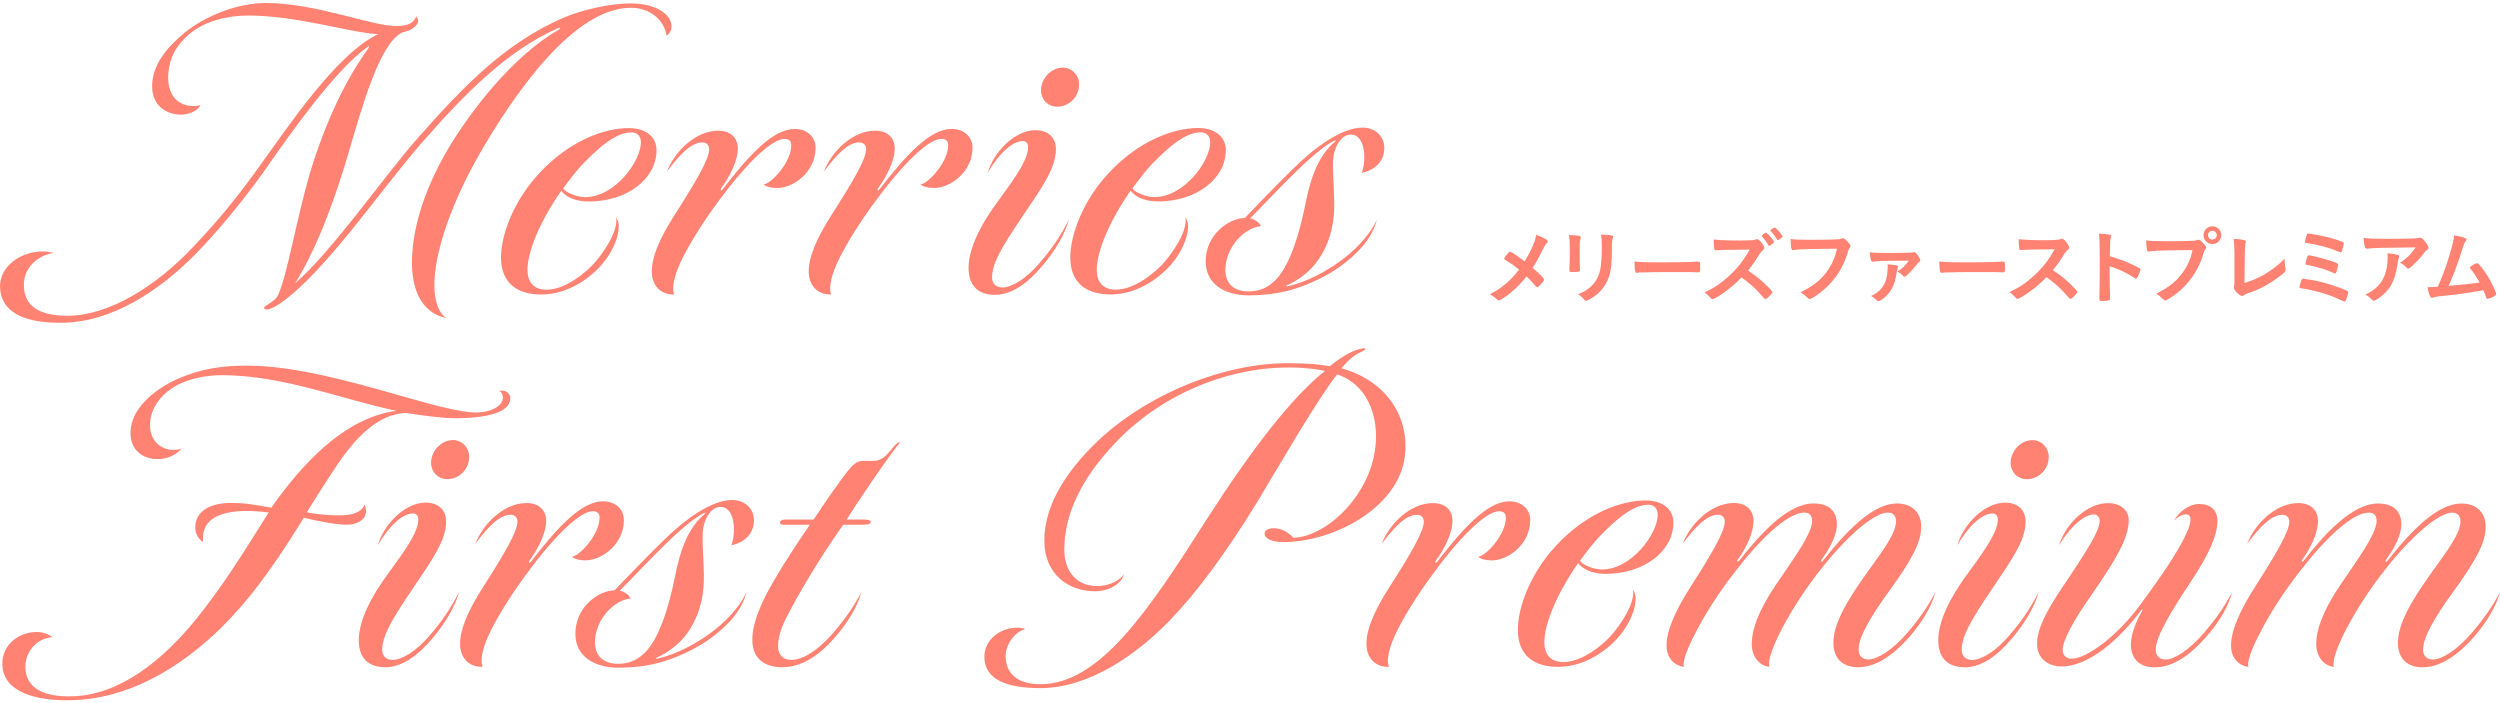 <?xml version="1.0" encoding="UTF-8"?>
<svg id="_レイヤー_1" data-name="レイヤー 1" xmlns="http://www.w3.org/2000/svg" viewBox="0 0 846 238">
  <defs>
    <style>
      .cls-1 {
        fill: none;
      }

      .cls-1, .cls-2 {
        stroke-width: 0px;
      }

      .cls-2 {
        fill: #ff8272;
      }
    </style>
  </defs>
  <g>
    <g>
      <path class="cls-2" d="m519.23,81.91c.31-.84.45-1.43.62-2.44,2.44.87,3.93,1.71,3.93,2.24,0,.14-.06.22-.25.45-.53.56-.95,1.21-1.4,2.16-1.4,2.89-2.16,4.26-3.48,6.31,1.26,1.04,2.52,2.27,3.48,3.31.25.28.36.48.36.7,0,.28-.34.79-1.12,1.63-.59.65-.93.93-1.18.93-.14,0-.28-.08-.5-.34-1.68-1.91-1.85-2.1-3.09-3.34-2.38,3-5.11,5.55-7.74,7.29-.84.59-1.35.81-1.66.81-.28,0-.31,0-1.01-.67-.48-.42-1.18-.93-2.02-1.4,3.87-1.91,7.07-4.57,9.87-8.33-1.32-1.09-1.99-1.57-4.38-3.11-.56-.34-.62-.39-.62-.59,0-.31.34-.79,1.23-1.82.31-.36.53-.51.76-.51.36,0,2.24,1.26,4.91,3.25,1.46-2.36,2.47-4.38,3.28-6.54Z"/>
      <path class="cls-2" d="m534.57,88c0,.65.03,1.94.06,2.72,0,.28.03.56.03.67,0,.56-.39.67-2.58.67-.84,0-1.01-.11-1.01-.59v-.56c.11-2.19.17-3.39.17-5.39,0-3.25-.08-4.52-.31-5.98,1.43.03,2.75.11,3.39.25.39.08.62.28.62.62,0,.14-.03.22-.08.39-.22.56-.28,1.09-.28,2.44v4.74Zm10.91-3.65c0,4.01-.25,6.62-.79,8.58-1.01,3.56-3.25,6.42-6.56,8.25-.7.39-1.23.62-1.43.62s-.34-.08-.53-.31c-.65-.81-1.15-1.26-2.13-1.91,1.8-.67,3.31-1.63,4.54-2.83,1.43-1.4,2.36-3.09,2.86-5.11.36-1.6.62-4.63.62-7.85,0-2.27-.08-3.39-.28-4.43,1.68.03,2.69.14,3.56.31.36.08.53.22.53.5,0,.14-.03.25-.11.5-.22.62-.28,1.18-.28,2.5v1.18Z"/>
      <path class="cls-2" d="m563.24,88.78c5.13,0,8.08-.06,10.91-.25h.36c.84,0,.84.03.84,2.27,0,1.15-.08,1.35-.56,1.35h-.11c-1.85-.08-2.89-.08-11-.08-2.97,0-4.46.03-7.04.11h-.81c-.9,0-1.04.03-1.57.11-.14,0-.25.03-.31.03-.31,0-.5-.14-.56-.39-.17-.7-.28-2.13-.28-3.42,2.27.22,4.26.28,10.13.28Z"/>
      <path class="cls-2" d="m596.91,95.77c1.8,1.63,2.89,2.81,2.89,3.11,0,.25-.36.7-1.23,1.54-.65.62-.93.81-1.12.81-.11,0-.25-.06-.42-.2q-.31-.36-1.6-1.82c-1.54-1.74-3.65-3.56-6.09-5.33-1.85,1.94-4.35,4.04-6.37,5.44-1.6,1.09-3.11,1.94-3.45,1.94-.28,0-.31-.03-.98-.81-.39-.42-1.04-.98-1.74-1.51,3.23-1.46,5.61-3.09,8.28-5.53,2.89-2.64,4.8-5.08,7.04-8.95q-9.48.06-11.02.22c-.34.03-.39.03-.45.03-.31,0-.48-.14-.53-.45-.14-.9-.2-1.74-.2-3.23,1.91.25,4.88.36,8.95.36,1.66,0,3.39-.06,4.32-.14.36-.06.42-.06,1.01-.25.11-.06.17-.06.34-.06.48,0,.98.39,1.66,1.29.53.76.84,1.32.84,1.66s-.08.45-.81,1.12c-.45.42-.64.67-1.51,2.08-.84,1.4-2.13,3.2-3.2,4.46,2.19,1.46,3.67,2.61,5.41,4.21Zm1.49-12.82c-.65-1.15-1.18-1.88-2.08-2.83q-.17-.17-.17-.25c0-.17.17-.34.64-.7.42-.31.65-.42.79-.42.23,0,.53.25,1.21.98.9,1.01,1.54,1.91,1.54,2.13,0,.31-1.26,1.32-1.66,1.32-.11,0-.17-.06-.28-.22Zm3.93-2.1c-.2.14-.42.28-.5.34-.03,0-.06,0-.14.03q-.06.03-.08.06c-.08,0-.17-.08-.28-.28-.84-1.32-1.43-2.1-2.1-2.75q-.08-.06-.17-.2c0-.22,1.21-1.07,1.46-1.04.2,0,.28.06.59.34.48.42,1.4,1.52,1.88,2.22.06.08.14.22.23.48,0,.14-.34.48-.87.81Z"/>
      <path class="cls-2" d="m616.26,84.24c-5.02,0-8.56.17-9.45.42-.03.03-.06.03-.08.03-.53,0-.7-.93-.79-3.82,1.37.22,3.17.28,7.32.28,3.76,0,8.16-.08,8.86-.17.5-.06.67-.08,1.18-.28.14-.06.2-.06.31-.06.48,0,1.07.45,1.96,1.51.53.67.64.84.64,1.15,0,.2-.08.36-.28.62-.28.34-.31.42-.93,2.38-1.57,4.94-4.68,9.37-8.89,12.62-1.68,1.29-3.28,2.27-3.7,2.27-.31,0-.36-.03-1.01-.67-.76-.76-1.35-1.18-2.1-1.6,4.12-2.05,6.37-3.79,8.53-6.51,1.94-2.47,3.14-5.11,3.79-8.25q-2.19.03-5.36.06Z"/>
      <path class="cls-2" d="m640.67,85.61c1.07,0,5.39-.08,5.84-.11.42-.03.59-.06.79-.11.22-.08.25-.08.48-.08.42,0,.9.53,1.66,1.82.31.5.39.73.39,1.01,0,.22-.11.39-.34.53-.39.2-.42.28-2.22,2.47-.42.48-1.91,1.99-2.22,2.22-.28.2-.42.28-.59.28-.14,0-.22-.06-.34-.17-.62-.67-1.21-1.12-2.05-1.57,1.57-.95,2.72-2.05,3.87-3.7-8.28.03-10.49.08-11.89.36-.17.03-.22.03-.25.03-.62,0-.95-1.01-1.09-3.23,1.15.2,2.92.25,7.97.25Zm1.09,4.21c.39.08.56.22.56.45,0,.08-.03.14-.11.39-.17.36-.31.95-.56,2.58-.42,2.81-1.6,5.22-3.37,6.96-.98.93-2.19,1.74-2.64,1.74-.2,0-.31-.06-.48-.25-.48-.53-1.09-1.01-2.02-1.54,2.33-.98,4.01-2.64,4.8-4.68.45-1.15.76-2.64.81-4.12q.06-1.01.06-1.07v-.31q-.06-.42-.06-.53c1.32.08,2.24.2,3,.39Z"/>
      <path class="cls-2" d="m666.39,88.78c5.13,0,8.08-.06,10.91-.25h.36c.84,0,.84.03.84,2.27,0,1.15-.08,1.35-.56,1.35h-.11c-1.85-.08-2.89-.08-11-.08-2.97,0-4.46.03-7.04.11h-.81c-.9,0-1.04.03-1.57.11-.14,0-.25.03-.31.03-.31,0-.5-.14-.56-.39-.17-.7-.28-2.13-.28-3.42,2.27.22,4.26.28,10.13.28Z"/>
      <path class="cls-2" d="m700.11,95.68c1.8,1.63,2.89,2.81,2.89,3.11,0,.25-.36.7-1.23,1.54-.64.62-.93.81-1.12.81-.11,0-.25-.06-.42-.2q-.31-.36-1.6-1.82c-1.54-1.74-3.65-3.59-6.09-5.33-1.85,1.94-4.35,4.04-6.37,5.41-1.6,1.09-3.11,1.94-3.45,1.94-.28,0-.31-.03-.98-.79-.39-.45-1.04-1.01-1.74-1.51,3.23-1.49,5.61-3.09,8.28-5.53,2.89-2.64,4.8-5.08,7.04-8.95q-9.48.06-11.03.22c-.34.03-.39.03-.45.03-.31,0-.48-.14-.53-.45-.14-.9-.2-1.74-.2-3.23,1.91.25,4.88.36,8.95.36,1.65,0,3.39-.06,4.32-.17.36-.03.42-.06,1.01-.25.11-.06.17-.06.34-.06.48,0,.98.39,1.66,1.29.53.76.84,1.35.84,1.65,0,.34-.08.45-.81,1.12-.45.45-.65.67-1.52,2.1-.84,1.4-2.13,3.17-3.2,4.46,2.19,1.46,3.67,2.58,5.41,4.21Z"/>
      <path class="cls-2" d="m713.91,93.27c0,1.71.08,6.28.14,7.6v.14c0,.25-.06.45-.2.53-.2.17-1.32.31-2.36.31-.9,0-1.07-.08-1.07-.65v-.11c.06-.73.14-8.81.14-12.15,0-6.45-.06-8.28-.31-9.9,2.02.14,2.92.22,3.73.39.28.08.42.22.42.45q0,.14-.11.62c-.11.34-.17.73-.2,1.18,0,.06-.06,1.74-.14,5.05q1.99.56,3.14.98c2.81.98,4.4,1.71,6.9,3.03.23.17.34.31.34.48,0,.28-.5,1.63-.95,2.47-.23.48-.36.62-.53.62-.11,0-.25-.06-.45-.2-2.75-1.82-5.64-3.17-8.5-4.01v3.17Z"/>
      <path class="cls-2" d="m736.58,84.69c-5.02.03-8.56.2-9.45.45-.03.03-.06.03-.08.03-.53,0-.7-.93-.79-3.82,1.37.2,3.17.28,7.32.28,3.76,0,8.16-.08,8.86-.17.51-.06.67-.08,1.18-.28.14-.06.2-.06.31-.06.48,0,1.07.45,1.96,1.51.53.67.65.84.65,1.15,0,.2-.08.36-.28.62-.28.34-.31.42-.93,2.38-1.57,4.94-4.69,9.37-8.89,12.62-1.68,1.29-3.28,2.27-3.7,2.27-.31,0-.36-.03-1.01-.67-.76-.76-1.35-1.21-2.1-1.6,4.12-2.08,6.37-3.79,8.53-6.54,1.94-2.44,3.14-5.08,3.79-8.22q-2.19.03-5.36.03Zm15.09-5.11c0,1.68-1.32,3-3,3s-3-1.32-3-3,1.32-3,3-3,3,1.32,3,3Zm-4.49,0c0,.81.67,1.49,1.49,1.49s1.49-.67,1.49-1.49-.67-1.49-1.49-1.49-1.49.67-1.49,1.49Z"/>
      <path class="cls-2" d="m756.13,85.56c0-1.94-.06-3.09-.25-4.74,1.37.06,2.61.2,3.51.42.45.14.62.25.62.5,0,.11-.03.25-.14.59q-.28.81-.34,13.46c4.18-1.4,6.51-2.55,9.54-4.77,1.6-1.15,2.75-2.16,4.04-3.48v.25c0,.98.08,1.96.31,3.11.03.25.06.36.06.45,0,.48-.39.87-1.91,2.05-1.57,1.23-3.98,2.81-5.78,3.73-1.51.79-2.97,1.4-5.02,2.08-.62.22-1.04.42-1.37.67-.25.2-.45.28-.7.28-.76,0-2.78-1.96-2.78-2.72,0-.14.03-.28.08-.53.11-.39.14-.79.14-1.91v-9.45Z"/>
      <path class="cls-2" d="m782.56,94.79c2.86.5,6.17,1.46,9.34,2.64,2.36.9,2.75,1.12,2.75,1.52,0,.31-.39,1.65-.7,2.41-.2.51-.36.67-.62.67q-.17,0-3-1.29c-2.72-1.23-7.94-2.69-11.05-3.09-1.07-.14-1.15-.17-1.15-.48,0-.28.36-1.54.67-2.3.14-.39.31-.56.62-.56.11,0,2.33.34,3.14.48Zm9.12-9.51c-1.57-.67-3.7-1.43-5.5-1.91-1.77-.45-4.57-1.04-5.61-1.12-.42-.06-.59-.17-.59-.42.03-.34.39-1.85.62-2.41.11-.28.25-.39.53-.39.11,0,.22,0,.39.03.06.03.36.06.79.14,2.94.42,6.31,1.23,9.01,2.13,1.68.59,1.85.67,1.85,1.04,0,.22-.45,1.96-.65,2.58-.11.34-.25.45-.48.45-.06,0-.17-.03-.36-.11Zm-2.16,3.25c1.43.53,1.71.73,1.71,1.12,0,.25-.45,1.96-.65,2.5-.11.31-.22.39-.45.39-.11,0-.2-.03-.42-.14-1.07-.5-2.33-1.01-3.62-1.43-1.63-.5-4.29-1.18-5.33-1.29-.48-.08-.56-.14-.56-.45,0-.45.45-2.1.67-2.58.11-.17.22-.25.45-.25.87,0,6.09,1.35,8.19,2.13Z"/>
      <path class="cls-2" d="m808.87,80.82c2.33,0,4.1-.03,7.55-.11,1.23-.06,1.66-.08,2.05-.2.28-.08.36-.08.48-.08.53,0,1.04.42,1.85,1.52.7.93.98,1.49.98,1.91,0,.31-.14.5-.45.7-.45.28-.53.36-1.09,1.12-1.01,1.4-2.24,2.72-4.04,4.38-.73.67-.98.84-1.26.84-.2,0-.34-.06-.48-.22-.67-.79-1.29-1.26-2.3-1.8,2.16-1.32,3.62-2.72,5.33-5.16q-14.45.11-16.1.39c-.22.06-.31.06-.36.06-.42,0-.67-.25-.81-.81-.2-.76-.31-1.66-.36-2.86,1.4.25,3.79.34,9.03.34Zm2.27,5.36c.56.14.79.31.79.59q0,.11-.17.48c-.14.36-.28.98-.42,1.94-.56,3.82-1.43,6.34-2.89,8.39-1.18,1.63-3.03,3.23-4.66,4.01-.2.11-.42.17-.53.17-.25,0-.42-.08-.62-.34-.56-.67-1.23-1.18-2.19-1.74,1.6-.76,2.5-1.32,3.48-2.16,2.69-2.33,4.04-5.75,4.04-10.27,0-.65,0-1.04-.06-1.54,1.35.08,2.3.22,3.23.48Z"/>
      <path class="cls-2" d="m831.34,96.47c3.34-.28,6.11-.59,7.77-.87-1.09-1.94-2.1-3.48-3.11-4.66-.11-.14-.17-.25-.17-.39,0-.25.31-.48,1.4-1.12.5-.28.7-.34.98-.34.22,0,.36.06.53.22,1.46,1.49,3.17,4.01,4.57,6.76.76,1.51,1.4,3.11,1.4,3.48,0,.25-.28.51-.93.84-.84.42-1.65.73-1.94.73-.25,0-.42-.17-.56-.56-.2-.67-.53-1.49-.9-2.33-2.36.42-4.1.7-5.25.87-3.9.56-4.94.7-9.82,1.18-.95.11-1.43.2-2.05.45-.11.03-.2.06-.31.06-.23,0-.39-.11-.53-.39-.45-.84-.73-1.85-.93-3.25q.7.03.76.03.59,0,2.69-.14.2-.45.59-1.32c1.49-3.23,3.42-9.03,4.43-13.18.34-1.29.45-1.99.5-2.92,1.35.22,2.47.5,3.39.81.59.2.84.36.84.62,0,.14-.06.22-.36.59-.14.2-.45.81-.62,1.29-.11.25-.39,1.15-1.49,4.6-.84,2.52-2.47,6.73-3.59,9.2,1.07-.11,2.13-.2,2.67-.25Z"/>
    </g>
    <g>
      <path class="cls-2" d="m763.37,198.18c-5.88,9.11-8.38,15.58-8.38,20.29,0,4.12,2.5,6.76,5.88,7.2-.58-1.62,1.18-6.32,3.97-11.61,2.8-5.44,7.5-13.38,14.85-22.5,8.82-11.18,17.06-18.08,21.91-18.08,1.91,0,2.65,1.17,2.65,2.79,0,4.41-6.76,13.53-12.35,21.76-6.03,8.97-8.09,15.29-8.09,19.85s2.8,7.5,6.03,7.79c-.73-1.62.88-6.32,3.53-11.61,2.8-5.44,7.35-13.38,14.7-22.5,9.85-12.2,17.94-18.08,21.76-18.08,2.06,0,2.79,1.32,2.79,2.94,0,4.12-4.41,9.85-10,17.65-7.35,10.29-11.17,17.49-11.17,23.52,0,5.15,3.09,8.23,8.38,8.23,6.32,0,12.35-4.56,17.5-10.44,4.26-5,7.35-10.14,8.68-14.99-2.8,5.14-5.3,8.82-9.71,13.97-4.85,5.59-10,8.82-12.94,8.82-2.21,0-3.38-1.32-3.38-3.38,0-3.97,3.53-10.44,10.73-20.29,7.35-10.29,10.44-15.88,10.44-21.32,0-4.71-3.09-7.8-8.23-7.8-7.79,0-16.62,8.68-25,19.41-.44.59-.88.29-.44-.44,2.79-3.82,5.14-8.23,5.14-11.91,0-4.56-2.8-7.06-7.94-7.06-8.82,0-18.38,10.73-25.14,19.41-.44.44-.88.15-.44-.44,2.5-3.38,5.3-8.68,5.3-13.09,0-3.38-2.21-6.03-6.62-6.03-7.79,0-14.85,7.21-17.35,13.82,4.26-5.74,8.23-9.85,11.91-9.85,1.47,0,2.35.88,2.35,2.35,0,3.24-4.26,10.59-11.32,21.62m-34.17,27.64c6.47,0,12.2-4.41,17.5-10.44,4.41-5,7.35-10.14,8.67-14.99-2.79,5.14-5.29,8.82-9.7,13.97-4.85,5.59-9.85,8.82-12.79,8.82-2.5,0-3.38-1.62-3.38-3.38,0-4.41,5.44-13.23,11.76-22.79,6.18-9.26,9.12-15.73,9.12-20.73,0-3.67-2.35-5.73-6.18-5.73-3.53,0-6.91,2.8-8.53,5.59,1.62-1.47,2.94-2.06,4.12-2.06.88,0,1.47.58,1.47,1.62,0,1.91-1.17,4.7-3.09,8.23-3.97,7.2-9.12,14.11-12.5,18.82-8.82,12.65-19.7,20.15-24.55,20.15-1.76,0-3.09-.88-3.09-3.09,0-3.09,3.67-9.85,9.56-18.23,8.68-12.5,12.65-19.41,12.79-25.43,0-3.68-2.94-5.89-7.06-5.89-6.76,0-14.11,6.47-16.62,14.41,4.56-7.5,9.12-10.58,11.91-10.58,1.18,0,1.91,1.03,1.91,2.2,0,3.24-3.82,9.41-12.35,22.06-5.89,8.67-8.82,14.7-8.82,19.55,0,5.44,4.41,7.64,8.23,7.64,9.41,0,19.7-9.26,27.05-19.11.29-.29.59-.29.29.29-1.62,2.79-3.82,7.5-3.82,11.32,0,4.71,2.65,7.79,8.09,7.79m-48.73-70.13c-.44,3.53,1.91,6.47,5.44,6.47,3.82,0,7.05-3.09,7.35-6.76.44-3.38-2.06-6.47-5.44-6.47s-6.76,2.8-7.35,6.76m-15.58,70.13c5.44,0,10.88-3.67,16.03-9.85,4.26-5,7.64-10.73,8.97-15.58-2.94,5.59-5.44,9.41-9.85,14.55-4.85,5.74-9.71,8.38-12.65,8.38-2.5,0-3.53-1.62-3.53-3.38,0-4.56,2.94-9.85,10.43-20.88,6.76-10,11.18-16.32,11.18-22.5,0-4.55-3.24-6.47-6.91-6.47-7.2,0-14.26,7.64-16.17,14.4,3.67-6.32,8.23-10.73,11.91-10.73,1.18,0,1.77.88,1.77,2.06,0,3.97-3.83,9.56-9.41,17.2-7.05,9.41-10.73,17.35-10.73,23.67s3.53,9.11,8.97,9.11m-92.54-27.64c-5.88,9.11-8.38,15.58-8.38,20.29,0,4.12,2.5,6.76,5.88,7.2-.59-1.62,1.18-6.32,3.97-11.61,2.8-5.44,7.5-13.38,14.85-22.5,8.82-11.18,17.05-18.08,21.91-18.08,1.91,0,2.65,1.17,2.65,2.79,0,4.41-6.76,13.53-12.35,21.76-6.03,8.97-8.09,15.29-8.09,19.85s2.79,7.5,6.03,7.79c-.74-1.62.88-6.32,3.53-11.61,2.8-5.44,7.35-13.38,14.7-22.5,9.85-12.2,17.94-18.08,21.76-18.08,2.06,0,2.8,1.32,2.8,2.94,0,4.12-4.41,9.85-10,17.65-7.35,10.29-11.18,17.49-11.18,23.52,0,5.15,3.09,8.23,8.38,8.23,6.32,0,12.35-4.56,17.5-10.44,4.26-5,7.35-10.14,8.67-14.99-2.79,5.14-5.29,8.82-9.7,13.97-4.85,5.59-10,8.82-12.94,8.82-2.21,0-3.38-1.32-3.38-3.38,0-3.97,3.53-10.44,10.73-20.29,7.35-10.29,10.44-15.88,10.44-21.32,0-4.71-3.09-7.8-8.23-7.8-7.79,0-16.62,8.68-25,19.41-.44.59-.88.29-.44-.44,2.8-3.82,5.15-8.23,5.15-11.91,0-4.56-2.8-7.06-7.94-7.06-8.82,0-18.38,10.73-25.14,19.41-.44.44-.88.15-.44-.44,2.5-3.38,5.3-8.68,5.3-13.09,0-3.38-2.21-6.03-6.62-6.03-7.79,0-14.85,7.21-17.35,13.82,4.26-5.74,8.23-9.85,11.91-9.85,1.47,0,2.35.88,2.35,2.35,0,3.24-4.26,10.59-11.32,21.62m-43.28,25.88c-4.56,0-6.47-2.8-6.47-6.76,0-5.88,3.97-16.03,11.47-26.76,1.03,1.62,4.12,3.68,9.27,3.68,12.94,0,22.93-7.65,22.93-17.35,0-4.56-3.67-7.5-9.41-7.5-8.23,0-20,4.26-30.14,15.14-8.97,9.56-13.09,21.17-13.09,28.67,0,8.82,5.73,12.5,13.53,12.5,6.61,0,12.94-2.79,18.67-8.09,5.15-5,7.65-10.88,7.65-14.99,0-1.47-.44-2.21-.88-3.09.88,5-5,13.09-8.09,16.32-5.14,5.15-10.88,8.23-15.44,8.23m31.9-49.85c0,6.32-8.82,18.67-19.12,18.53-3.38-.15-6.61-1.91-7.2-2.94,2.06-2.8,5-6.76,7.94-9.56,4.41-4.41,10-9.41,15.15-9.41,2.2,0,3.23,1.47,3.23,3.38m-74.31,17.65c9.85-12.94,17.05-18.82,20.58-18.82,1.47,0,2.35.59,2.35,2.21,0,5.44-6.47,12.79-9.41,13.23,1.03.74,2.5,1.18,4.71,1.18,5.29,0,12.94-5.29,12.94-13.67,0-3.68-2.94-6.32-7.05-6.32-7.35,0-15.44,8.82-24.41,20.44-.59.73-.88.29-.44-.44,2.5-3.38,5.59-8.97,5.59-13.38,0-3.38-2.21-6.03-6.62-6.03-7.79,0-14.85,7.21-17.35,13.82,4.26-5.74,8.23-9.85,11.91-9.85,1.47,0,2.35.88,2.35,2.35,0,3.24-4.26,10.59-11.32,21.62-5.89,9.11-8.09,15.14-8.09,19.7s2.8,7.94,7.65,7.79c-.88-1.62-.15-5.29,1.03-8.38,1.91-5.14,7.5-14.85,15.59-25.43m-24.62-73.81c0-.29-.88-.29-2.21.15-2.94.74-6.61,3.09-9.85,5.73-3.09-.59-7.35-1.03-14.11-1.03-21.91,0-46.46,10.29-62.63,24.7-11.47,10.43-19.85,22.64-19.85,35.28,0,11.76,8.52,17.2,17.05,17.2,6.18,0,9.56-3.67,9.85-5.73-.88,1.47-4.12,3.97-9.11,3.97-6.62,0-11.03-4.71-11.03-12.35,0-12.06,5.88-24.11,17.06-35.88,14.85-15.88,37.05-25.73,58.96-25.73,5.14,0,9.85.59,12.2,1.17-11.03,8.68-24.7,26.32-39.99,50.14-19.71,31.02-36.32,55.87-56.32,55.87-7.64,0-11.76-3.53-11.76-9.56,0-3.53,2.65-7.94,6.62-9.12-.59-.29-1.62-.44-2.8-.44-5.59,0-11.02,3.97-11.02,9.85,0,7.94,8.09,10.59,18.96,10.59,16.76,0,32.94-11.77,43.52-22.64,9.41-9.7,19.26-23.09,29.55-39.85,7.79-12.94,20.88-35.58,27.35-43.67,11.17,3.67,14.99,16.32,12.35,28.08-3.24,14.7-16.62,26.91-27.2,27.2-1.17-1.47-3.38-2.8-5.14-3.09-1.62-.29-3.82-.15-4.41,1.03-.88,2.35,2.65,3.53,6.03,3.53,17.2,0,38.52-11.47,41.17-28.23,2.06-13.67-5.88-26.32-21.32-30.58,2.21-2.8,4.56-4.71,6.76-5.59,1.03-.59,1.32-.74,1.32-1.03m-197.29,107.77c6.76,0,12.79-4.26,18.08-10.44,4.26-5,7.35-10.14,8.68-14.99-2.8,5.14-5.29,8.82-9.7,13.97-4.85,5.59-10,8.97-13.97,8.97-3.24,0-4.56-2.06-4.56-4.7,0-2.94,1.17-6.32,2.8-9.56,3.97-7.79,11.02-19.85,19.26-31.46h5.73c2.8,0,3.38-.15,3.53-.88.14-.58-.59-.88-2.21-.88h-5.89c2.5-4.12,12.94-19.71,18.09-26.17-2.35,0-4.12,6.32-8.97,6.32h-3.53c-2.35,0-3.67,1.03-8.38,7.65-2.06,2.79-6.18,8.82-8.38,12.2h-7.64c-1.91,0-3.38-.15-3.67.73-.29.59,0,1.03,1.47,1.03h8.53c-6.47,9.41-12.06,18.38-15,24.11-3.23,6.47-4.71,11.61-4.41,15.88.44,5.15,3.82,8.23,10.14,8.23m-16.97-56.61c-7.06,0-16.32,6.76-23.53,13.97-5.73,5.59-12.2,12.35-16.32,16.62-5.14,0-13.23,5.44-13.23,14.7,0,7.79,6.62,11.47,14.56,11.47,6.62,0,11.91-1.03,15.58-2.21,5.15-1.62,11.03-4.41,15.29-7.5,6.32-4.56,11.02-9.85,12.49-15.88-2.64,5.73-7.94,10.88-12.94,14.41-4.56,3.23-10.73,6.61-17.06,8.09-.73.15-.88-.15-.15-.44,2.35-1.03,5.59-3.09,8.09-5.73,4.26-4.56,6.91-10.88,7.5-17.94.44-5.59-.44-12.64-.29-17.64,0-5,2.64-9.56,6.03-9.56,3.09,0,4.56,3.53,4.56,7.5,0,1.76-.15,3.53-.88,5.44,4.12-.73,7.64-3.67,7.64-8.38,0-4.12-3.23-6.91-7.35-6.91m-38.08,30.73c4.85-4.85,10-10.44,15.44-15.73,3.09-3.09,9.56-8.97,13.09-10.59.44-.15.58,0,.14.44-5.14,4.26-8.09,11.17-10.14,21.91-1.91,9.41-4.7,17.94-8.23,22.79-2.65,3.67-6.03,5.88-10.88,5.88-5.59,0-7.79-3.38-7.79-7.21,0-8.09,6.91-14.56,12.06-14.85-.59-1.47-2.5-2.5-3.67-2.65m-29.76-8.09c9.85-12.94,17.06-18.82,20.58-18.82,1.47,0,2.35.59,2.35,2.21,0,5.44-6.47,12.79-9.41,13.23,1.03.74,2.5,1.18,4.7,1.18,5.3,0,12.94-5.29,12.94-13.67,0-3.68-2.94-6.32-7.05-6.32-7.35,0-15.44,8.82-24.41,20.44-.59.73-.88.29-.44-.44,2.5-3.38,5.59-8.97,5.59-13.38,0-3.38-2.21-6.03-6.62-6.03-7.79,0-14.85,7.21-17.35,13.82,4.26-5.74,8.23-9.85,11.91-9.85,1.47,0,2.35.88,2.35,2.35,0,3.24-4.26,10.59-11.32,21.62-5.88,9.11-8.09,15.14-8.09,19.7s2.8,7.94,7.65,7.79c-.88-1.62-.15-5.29,1.03-8.38,1.91-5.14,7.5-14.85,15.58-25.43m-34.02-36.17c-.44,3.53,1.91,6.47,5.44,6.47,3.82,0,7.05-3.09,7.35-6.76.44-3.38-2.06-6.47-5.44-6.47s-6.76,2.8-7.35,6.76m-15.58,70.13c5.44,0,10.88-3.67,16.03-9.85,4.26-5,7.64-10.73,8.97-15.58-2.94,5.59-5.44,9.41-9.85,14.55-4.85,5.74-9.7,8.38-12.64,8.38-2.5,0-3.53-1.62-3.53-3.38,0-4.56,2.94-9.85,10.44-20.88,6.76-10,11.18-16.32,11.18-22.5,0-4.55-3.24-6.47-6.91-6.47-7.2,0-14.26,7.64-16.17,14.4,3.67-6.32,8.23-10.73,11.91-10.73,1.18,0,1.76.88,1.76,2.06,0,3.97-3.82,9.56-9.41,17.2-7.05,9.41-10.73,17.35-10.73,23.67s3.53,9.11,8.97,9.11m-27.55-50.58c4.71,1.17,10.88,2.35,14.56,2.35,3.38,0,6.47-1.62,6.47-4.56,0-.88-.29-1.76-.44-2.21-1.76,4.12-8.23,3.67-11.61,3.53-2.94-.15-6.91-.58-7.94-1.03,1.47-2.35,7.65-12.35,11.91-18.38,4.26-5.88,11.91-15,21.76-15.15,5.29.88,12.35,1.77,16.47,1.77,11.17,0,18.38-2.06,18.67-6.47.15-1.76-1.33-3.24-3.67-2.8.73.59,1.17,1.17,1.17,2.35,0,2.65-3.82,5-9.41,5-5.44-.14-15.15-2.79-24.85-5.59-17.94-5.14-36.61-10.29-52.49-10.29-8.53,0-15.74,1.18-23.09,4.41-8.09,3.53-16.03,10.14-16.17,18.08-.15,6.03,4.12,9.12,8.97,9.12,2.94.15,6.03-1.03,8.38-3.53-1.17.44-2.35.44-3.53.44-4.12-.44-7.5-3.53-7.2-9.11.29-5.88,4.7-10.44,9.11-12.79,4.26-2.21,9.7-3.38,15.15-3.38,20.73,0,40.29,8.09,59.11,12.06-18.08,2.35-32.64,18.96-42.35,32.79-6.47-1.18-8.97-1.62-13.67-1.62-6.62,0-12.06,2.5-12.06,8.38,0,2.35,1.32,3.97,2.65,4.85-1.03-10.29,10.73-11.47,22.2-10-9.7,15.44-15.58,24.85-24.26,35.73-11.62,14.41-26.32,26.17-42.34,26.47-9.56.29-15.74-2.79-15.74-10,0-5,3.67-9.56,9.12-10-1.03-.88-2.94-1.76-5.3-1.76-5.88,0-11.61,4.12-11.61,10.73,0,9.85,11.91,12.65,23.23,12.35,18.53-.29,36.32-10.14,51.31-25,7.79-7.79,15.44-17.2,27.49-36.76"/>
      <path class="cls-2" d="m461.08,43.18c-7.05,0-16.32,6.76-23.52,13.97-5.74,5.59-12.2,12.35-16.32,16.62-5.15,0-13.24,5.44-13.24,14.7,0,7.79,6.62,11.47,14.56,11.47,6.62,0,11.91-1.03,15.58-2.21,5.15-1.62,11.03-4.41,15.29-7.5,6.32-4.56,11.02-9.85,12.5-15.88-2.65,5.73-7.94,10.88-12.94,14.41-4.56,3.23-10.73,6.62-17.06,8.09-.73.15-.88-.15-.14-.44,2.35-1.03,5.59-3.09,8.09-5.73,4.26-4.56,6.91-10.88,7.5-17.94.44-5.59-.44-12.65-.29-17.65,0-5,2.65-9.56,6.03-9.56,3.09,0,4.56,3.53,4.56,7.5,0,1.77-.15,3.53-.88,5.44,4.12-.74,7.65-3.67,7.65-8.38,0-4.12-3.24-6.91-7.35-6.91m-38.08,30.73c4.85-4.85,10-10.44,15.44-15.73,3.09-3.09,9.56-8.97,13.09-10.59.44-.15.59,0,.15.44-5.15,4.26-8.09,11.17-10.14,21.91-1.91,9.41-4.71,17.94-8.23,22.79-2.65,3.67-6.03,5.88-10.88,5.88-5.59,0-7.79-3.38-7.79-7.2,0-8.09,6.91-14.56,12.06-14.85-.59-1.47-2.5-2.5-3.67-2.65m-45.43,24.11c-4.56,0-6.47-2.79-6.47-6.76,0-5.88,3.97-16.03,11.47-26.76,1.03,1.62,4.12,3.67,9.26,3.67,12.94,0,22.94-7.64,22.94-17.35,0-4.56-3.67-7.5-9.41-7.5-8.23,0-20,4.26-30.14,15.15-8.97,9.56-13.08,21.17-13.08,28.67,0,8.82,5.73,12.5,13.53,12.5,6.62,0,12.94-2.8,18.67-8.09,5.14-5,7.64-10.88,7.64-15,0-1.47-.44-2.21-.88-3.09.88,5-5,13.09-8.09,16.32-5.15,5.15-10.88,8.23-15.44,8.23m31.91-49.84c0,6.32-8.82,18.67-19.12,18.53-3.38-.15-6.62-1.91-7.21-2.94,2.06-2.79,5-6.76,7.94-9.56,4.41-4.41,10-9.41,15.14-9.41,2.21,0,3.24,1.47,3.24,3.38m-57.19-18.53c-.44,3.53,1.91,6.47,5.44,6.47,3.82,0,7.06-3.09,7.35-6.76.44-3.38-2.06-6.47-5.44-6.47s-6.76,2.8-7.35,6.76m-15.59,70.13c5.44,0,10.88-3.67,16.03-9.85,4.26-5,7.64-10.73,8.97-15.58-2.94,5.59-5.44,9.41-9.85,14.56-4.85,5.73-9.7,8.38-12.65,8.38-2.5,0-3.53-1.62-3.53-3.38,0-4.55,2.94-9.85,10.44-20.87,6.76-10,11.17-16.32,11.17-22.5,0-4.56-3.23-6.47-6.91-6.47-7.21,0-14.26,7.64-16.17,14.41,3.67-6.32,8.23-10.73,11.91-10.73,1.17,0,1.76.88,1.76,2.06,0,3.97-3.82,9.56-9.41,17.2-7.06,9.41-10.73,17.35-10.73,23.67s3.53,9.11,8.97,9.11m-38.81-33.96c9.85-12.94,17.05-18.82,20.58-18.82,1.47,0,2.35.59,2.35,2.21,0,5.44-6.47,12.79-9.41,13.24,1.03.73,2.5,1.17,4.71,1.17,5.29,0,12.94-5.29,12.94-13.67,0-3.67-2.94-6.32-7.06-6.32-7.35,0-15.44,8.82-24.41,20.44-.59.74-.88.29-.44-.44,2.5-3.38,5.59-8.97,5.59-13.38,0-3.38-2.2-6.03-6.61-6.03-7.79,0-14.85,7.2-17.35,13.82,4.26-5.73,8.23-9.85,11.91-9.85,1.47,0,2.35.88,2.35,2.35,0,3.23-4.26,10.58-11.32,21.61-5.88,9.12-8.09,15.15-8.09,19.7s2.79,7.94,7.64,7.8c-.88-1.62-.15-5.3,1.03-8.38,1.91-5.15,7.5-14.85,15.58-25.44m-53.08,0c9.85-12.94,17.06-18.82,20.58-18.82,1.47,0,2.35.59,2.35,2.21,0,5.44-6.47,12.79-9.41,13.24,1.03.73,2.5,1.17,4.7,1.17,5.3,0,12.94-5.29,12.94-13.67,0-3.67-2.94-6.32-7.06-6.32-7.35,0-15.44,8.82-24.41,20.44-.58.74-.88.29-.44-.44,2.5-3.38,5.59-8.97,5.59-13.38,0-3.38-2.21-6.03-6.62-6.03-7.79,0-14.85,7.2-17.35,13.82,4.26-5.73,8.23-9.85,11.91-9.85,1.47,0,2.35.88,2.35,2.35,0,3.23-4.26,10.58-11.32,21.61-5.88,9.12-8.09,15.15-8.09,19.7s2.8,7.94,7.64,7.8c-.88-1.62-.15-5.3,1.03-8.38,1.91-5.15,7.5-14.85,15.58-25.44m-59.84,32.2c-4.56,0-6.47-2.79-6.47-6.76,0-5.88,3.97-16.03,11.47-26.76,1.03,1.62,4.12,3.67,9.26,3.67,12.94,0,22.94-7.64,22.94-17.35,0-4.56-3.67-7.5-9.41-7.5-8.23,0-20,4.26-30.14,15.15-8.97,9.56-13.08,21.17-13.08,28.67,0,8.82,5.73,12.5,13.53,12.5,6.62,0,12.94-2.8,18.67-8.09,5.14-5,7.64-10.88,7.64-15,0-1.47-.44-2.21-.88-3.09.88,5-5,13.09-8.09,16.32-5.15,5.15-10.88,8.23-15.44,8.23m31.91-49.84c0,6.32-8.82,18.67-19.12,18.53-3.38-.15-6.62-1.91-7.21-2.94,2.06-2.79,5-6.76,7.94-9.56,4.41-4.41,10-9.41,15.14-9.41,2.21,0,3.24,1.47,3.24,3.38M22.79,106.85c-11.76,0-14.85-5-14.7-10.73,0-3.82,2.65-9.11,10-10.59-1.32-.29-2.35-.44-3.67-.44-7.2,0-14.41,4.85-14.41,11.76,0,8.23,7.35,12.79,22.05,12.35,15.15-.44,31.17-9.85,44.7-23.82,8.09-8.38,16.32-18.53,23.38-28.52,8.23-11.91,23.52-33.38,34.11-40.87.74-.59.88-.29.44.29-7.94,11.03-14.56,25.14-19.7,41.91-4.71,16.03-7.8,35.14-10.88,41.61-.44,1.03-1.17,1.62-2.35,2.5-1.76,1.18-2.79,1.62-2.21,2.21.74.74,3.53-.59,5.15-1.76,14.99-10.29,33.96-38.23,47.49-53.81,15.29-17.49,29.41-31.76,46.61-39.4.88-.44,1.03,0,.15.59-15.88,9.11-30.29,28.38-37.34,40.29-9.41,16.03-12.2,29.26-12.2,38.37,0,11.02,4.41,17.35,11.61,18.82-2.5-1.62-3.67-5.15-3.97-9.41-.59-9.85,3.97-26.17,15-45.72,11.91-20.73,32.05-49.85,51.46-49.85,6.32,0,11.18,3.97,12.06,9.41.59-.29,1.33-1.03,1.62-2.5.58-3.97-4.26-8.38-13.82-8.38-6.91,0-16.17,2.06-23.08,5-18.82,8.38-32.2,21.47-49.85,41.61-10.73,12.35-28.52,37.78-40.58,48.08,8.23-13.08,14.41-31.61,18.08-44.11,4.56-15.44,10.29-36.61,18.08-40.73,3.09-.59,5.44-2.21,5.44-3.97,0-.59-.29-1.17-.59-1.47-.88,1.91-2.21,3.23-6.91,3.23-8.23,0-27.2-7.79-43.96-7.79-9.56,0-20.44,4.26-27.64,10.14-6.03,5-10.88,10.88-10.88,18.08,0,6.76,5.14,9.56,9.7,9.56,2.35,0,5.3-.88,6.76-3.23-1.18.29-2.35.44-3.38.29-4.55-.44-7.64-3.67-7.64-9.56s2.35-10.59,6.91-14.56c5.44-4.71,13.23-6.47,20.14-6.47,16.62,0,34.11,5.73,43.96,6.32-14.26,6.76-30.73,31.76-40.14,44.7-6.76,9.41-13.08,17.49-22.79,27.64-12.06,12.79-28.08,22.94-42.2,22.94"/>
    </g>
  </g>
  <rect class="cls-1" width="846" height="238"/>
</svg>
